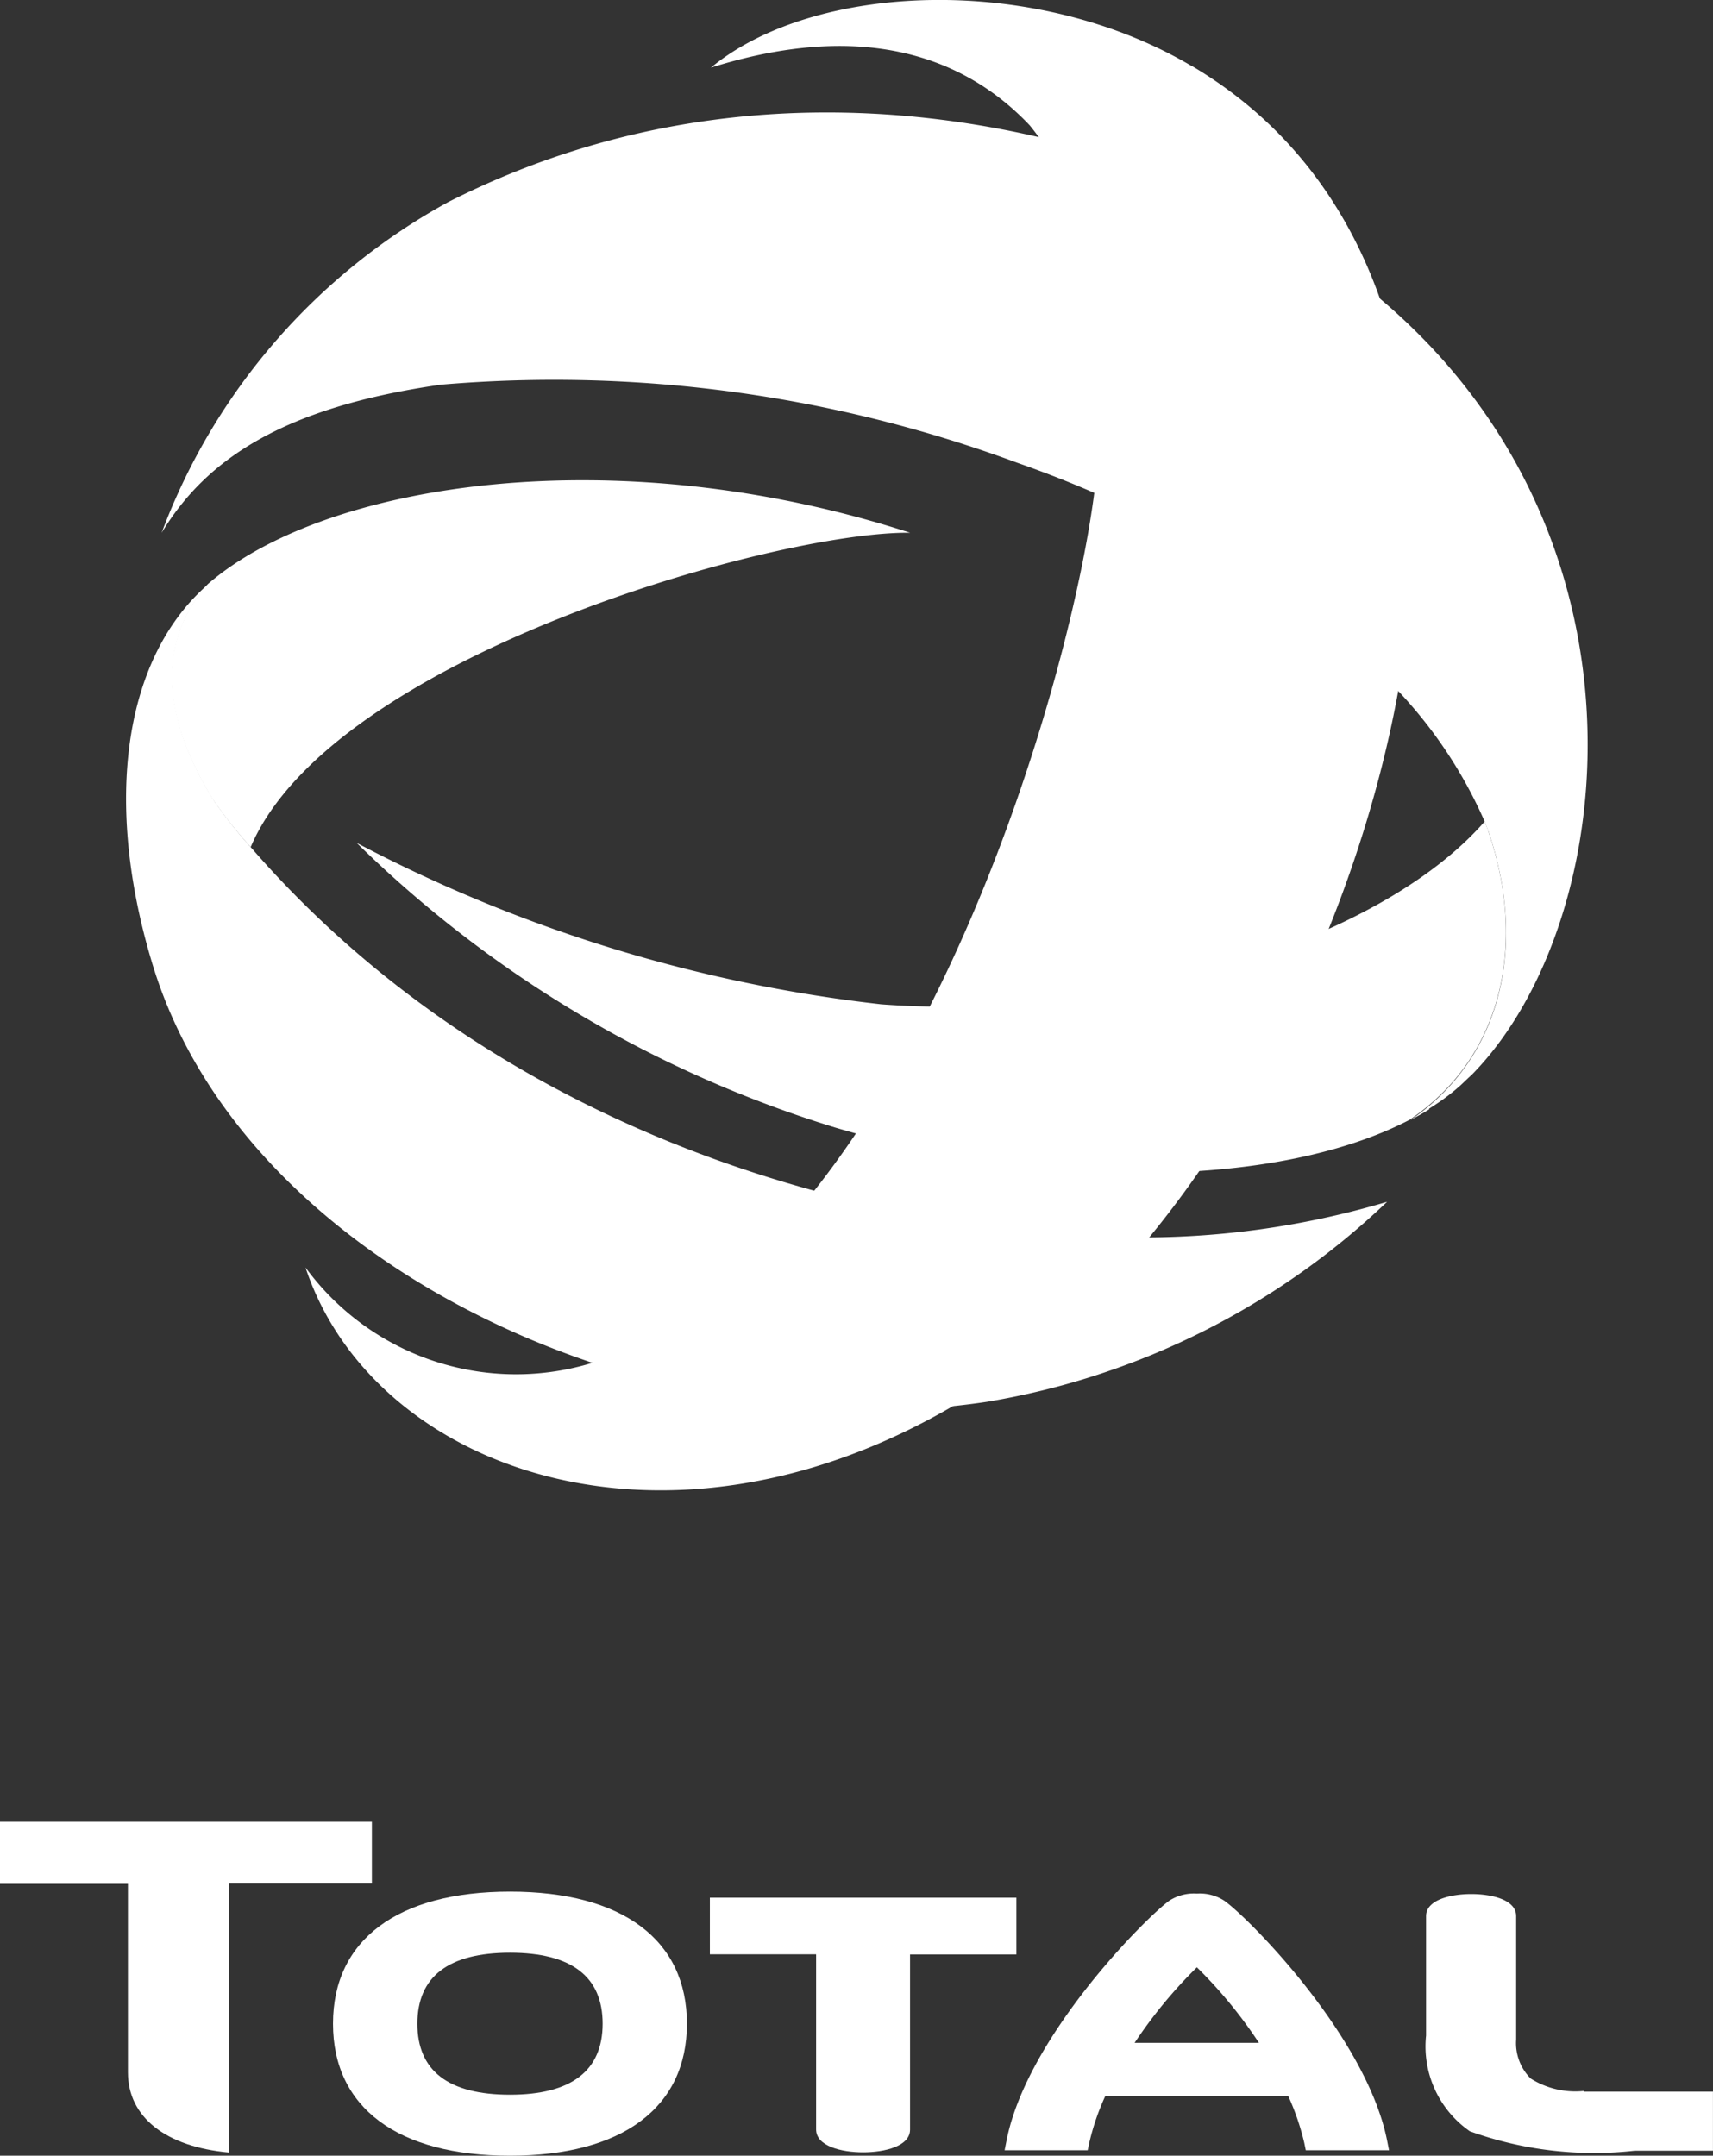 <?xml version="1.0" encoding="UTF-8"?> <svg xmlns="http://www.w3.org/2000/svg" width="38.149" height="48" viewBox="0 0 38.149 48"><rect x="0" y="0" width="38.149" height="48" fill="#333333" stroke="none"/><path d="M128.179,126.078c-.024-.069-.052-.137-.078-.208-2.366,2.709-8.194,4.458-13.436,4.072a32.97,32.97,0,0,1-11.685-3.594,26.162,26.162,0,0,0,10.648,6.335c4.8,1.42,9.915,1.33,12.8-.17,2.113-1.42,2.6-3.975,1.749-6.436" transform="translate(-95.036 -107.579)" fill="#fff"></path><path d="M117.9,50.035c9.453,5.582,3.829,23.13-3.689,28.765-6.99,5.244-14.434,2.84-16.043-2.007a5.81,5.81,0,0,0,6.69,2.023c6.9-2.766,10.459-15.274,10.918-19.617.31-3.739-.182-6.252-1.479-7.837-1.486-1.571-3.767-2.331-7.1-1.285,2.293-1.893,7.2-2.108,10.7-.04" transform="translate(-91.365 -48.571)" fill="#fff"></path><path d="M112.845,81.34l.114-.073.021-.014a4.535,4.535,0,0,0,.563-.431c.085-.078.168-.161.253-.237,3.672-3.729,4.453-14.1-4.6-19.018-3.225-1.749-10.715-4.2-18.187-.419a13.98,13.98,0,0,0-6.389,7.369c1.01-1.673,2.764-2.806,6.221-3.3a29.727,29.727,0,0,1,12.842,1.742A25.146,25.146,0,0,1,111,70.985a10.2,10.2,0,0,1,3.09,3.971c.026.071.052.14.078.208.842,2.459.364,5-1.749,6.436h0l.3-.168.043-.026.09-.054" transform="translate(-81.021 -56.652)" fill="#fff"></path><path d="M86.511,100.887a10.238,10.238,0,0,0,.823,1.036c1.813-4.259,11.756-7.042,14.688-7-6.585-2.13-13.045-1.11-15.639,1.141-.947,1.051-1.24,2.627.128,4.827" transform="translate(-81.752 -83.06)" fill="#fff"></path><path d="M102.607,118.038c-5.3-.3-13.015-2.34-18.457-8.519l-.1-.114a10.535,10.535,0,0,1-.823-1.039c-1.368-2.2-1.072-3.786-.128-4.827h0a4.5,4.5,0,0,0-.618.653c-1.4,1.813-1.569,4.744-.613,7.854,2.08,6.756,11.183,10.816,18.573,9.7a16.937,16.937,0,0,0,8.909-4.453,19.063,19.063,0,0,1-6.732.75" transform="translate(-78.459 -90.533)" fill="#fff"></path><path d="M104.692,226.57c-2.5,0-3.942,1.072-3.942,2.941s1.439,2.939,3.942,2.939,3.94-1.072,3.94-2.939-1.436-2.941-3.94-2.941m0,4.522c-1.372,0-2.063-.532-2.063-1.581s.693-1.581,2.063-1.581,2.063.532,2.063,1.581-.7,1.581-2.063,1.581Z" transform="translate(-93.334 -184.45)" fill="#fff"></path><path d="M136.174,227.14V228.4h2.366V232.3c0,.374.566.509,1.046.509s1.046-.133,1.046-.506v-3.9H143V227.14H136.16" transform="translate(-120.365 -184.885)" fill="#fff"></path><path d="M207.142,231.185a1.867,1.867,0,0,1-1.183-.277,1.115,1.115,0,0,1-.324-.868v-2.75c0-.362-.537-.49-1-.49s-1.006.13-1.006.49v2.662a2.3,2.3,0,0,0,.975,2.13,8.164,8.164,0,0,0,3.668.433h1.746V231.2h-2.877" transform="translate(-171.87 -184.626)" fill="#fff"></path><path d="M72.259,225.58c0,.994.838,1.656,2.25,1.784v-5.991h3.183V220H69.41v1.382h2.849v4.207" transform="translate(-69.41 -179.435)" fill="#fff"></path><path d="M172.521,232.467l-.047-.237c-.473-2.307-3.076-4.936-3.625-5.322a1,1,0,0,0-.608-.156,1.008,1.008,0,0,0-.611.156c-.537.388-3.157,3.017-3.623,5.322l-.047.237h1.85l.035-.163a5.35,5.35,0,0,1,.357-1.044h4.075a5.594,5.594,0,0,1,.357,1.044l.033.163h1.853m-5.665-2.392a10.5,10.5,0,0,1,1.387-1.682,10.3,10.3,0,0,1,1.382,1.682Z" transform="translate(-141.587 -184.588)" fill="#fff"></path></svg> 